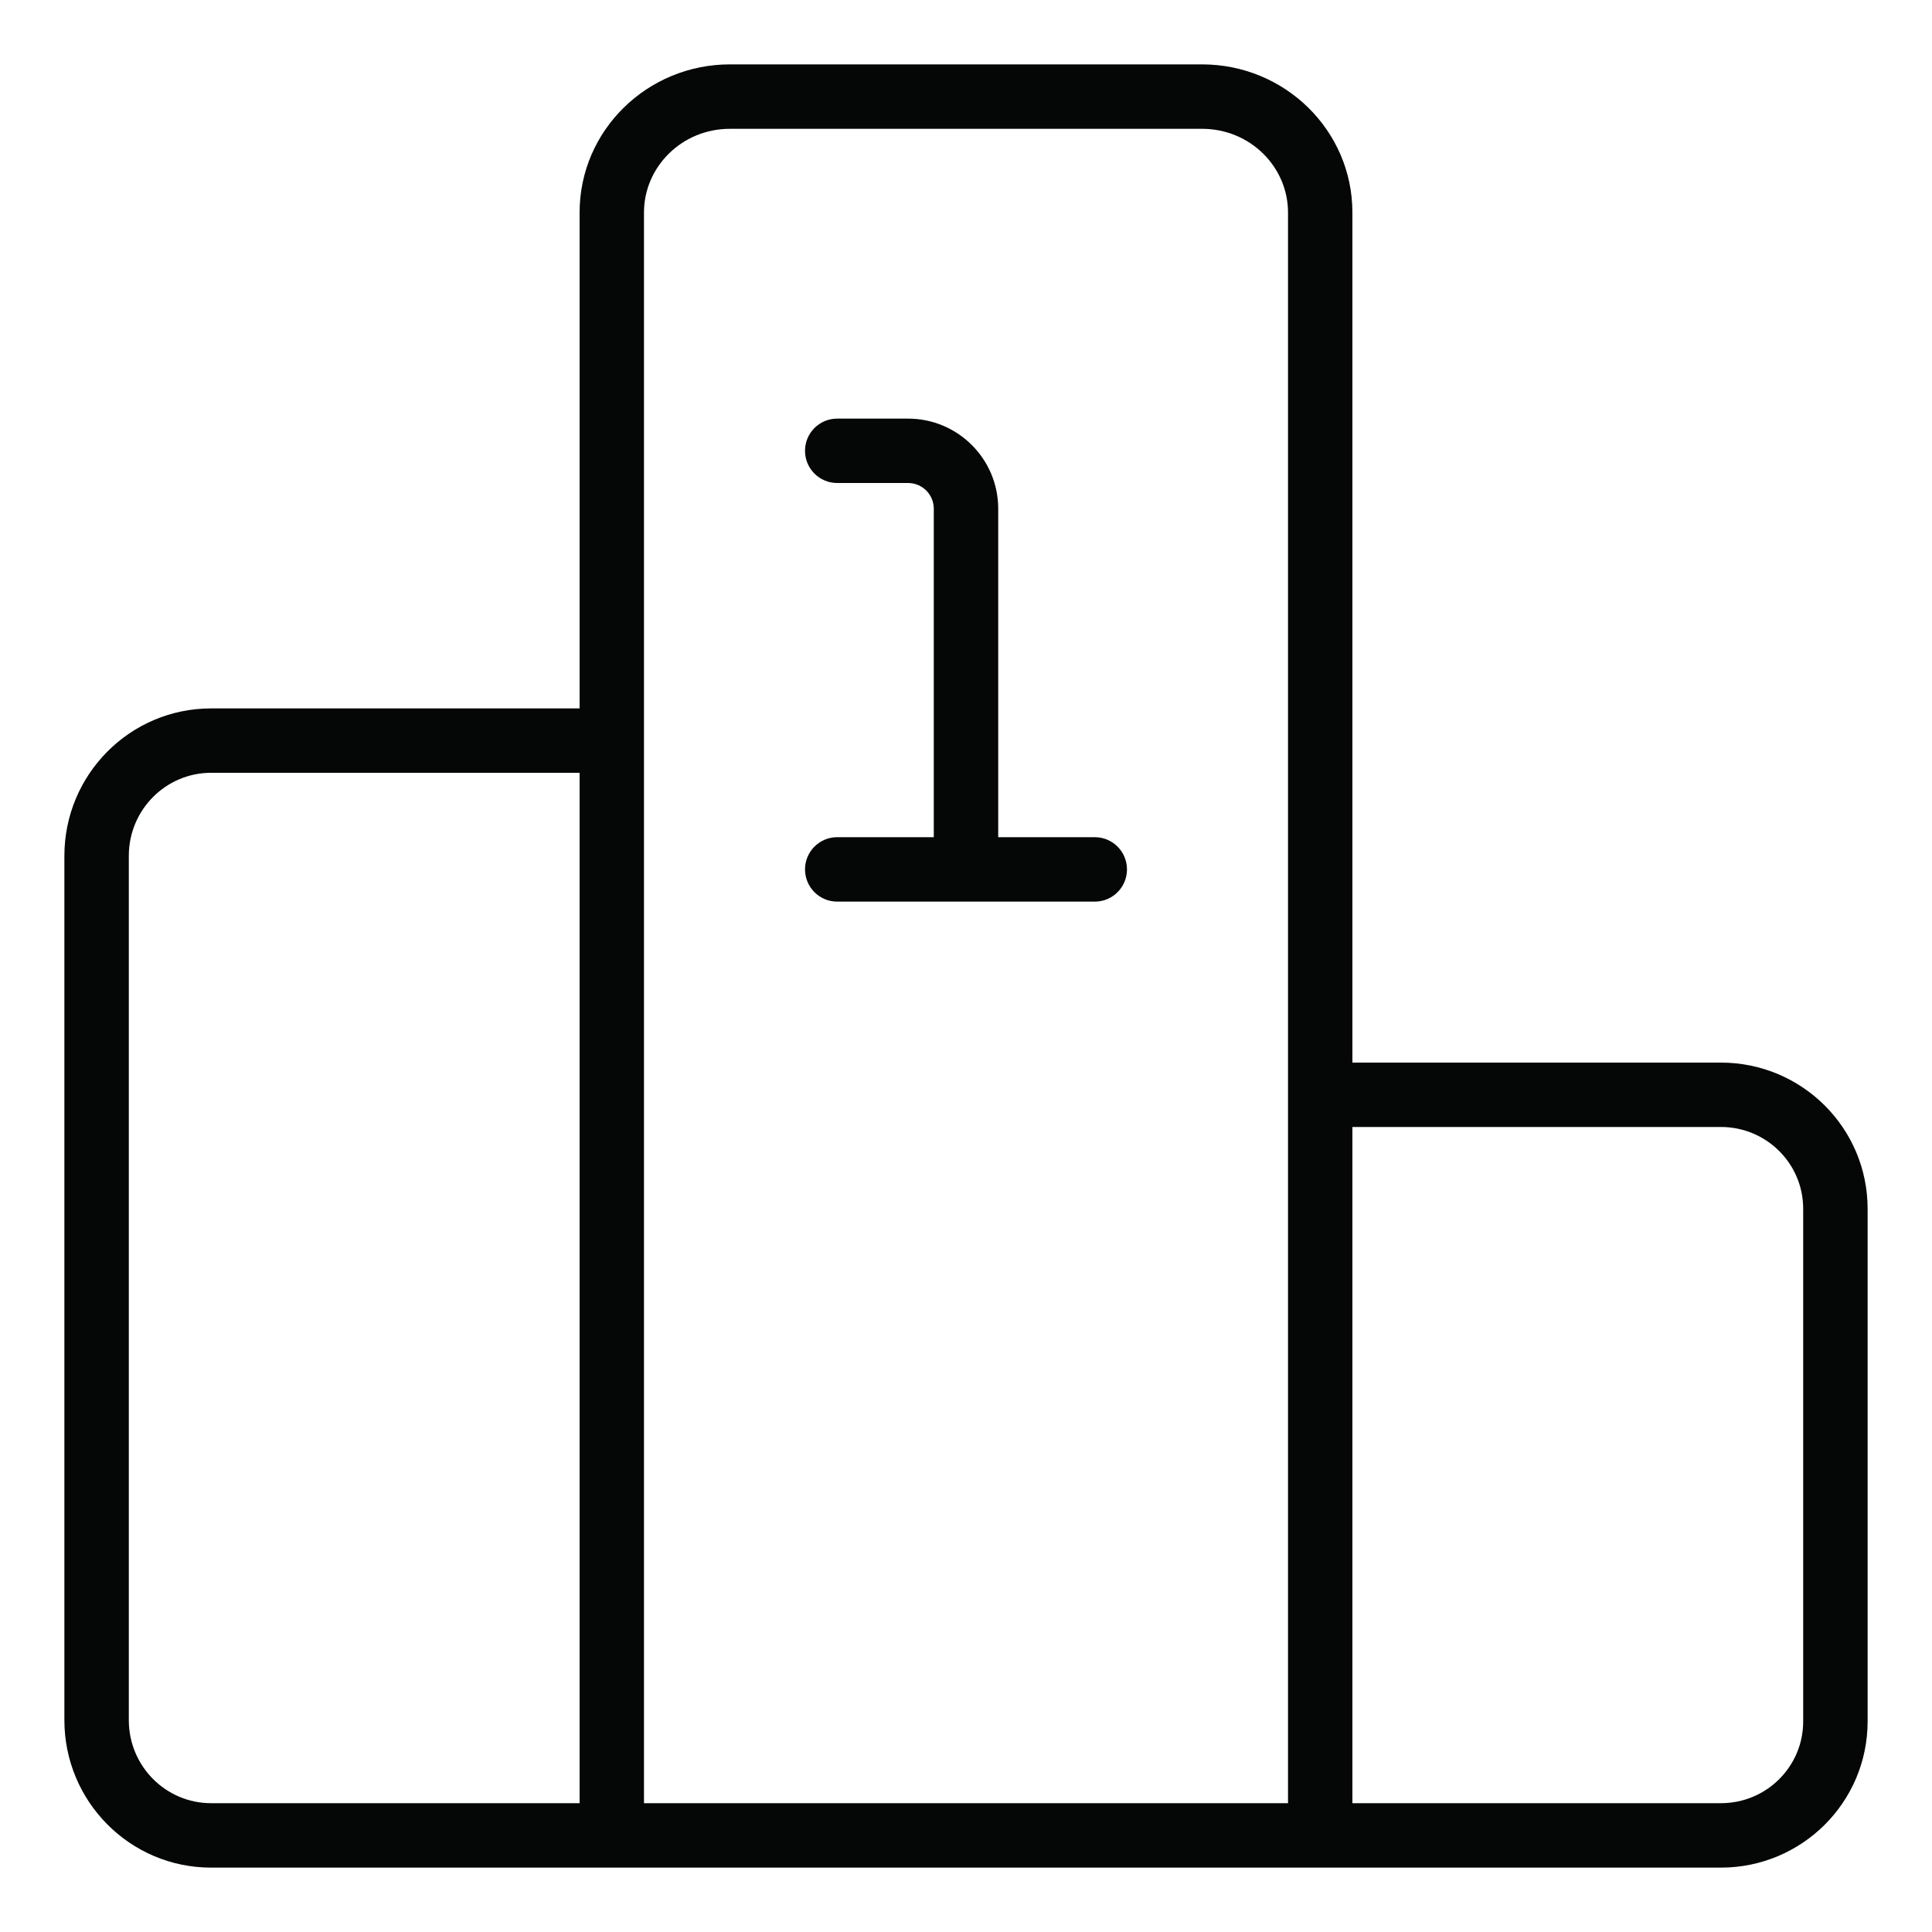 <svg width="40" height="40" viewBox="0 0 40 40" fill="none" xmlns="http://www.w3.org/2000/svg">
<path fill-rule="evenodd" clip-rule="evenodd" d="M15.111 2.667C14.118 2.667 13.333 3.454 13.333 4.4V37.333H26.667V4.4C26.667 3.454 25.882 2.667 24.889 2.667H15.111ZM28 22V4.4C28 2.695 26.596 1.333 24.889 1.333H15.111C13.405 1.333 12 2.695 12 4.4V14.667H4.37C2.689 14.667 1.333 16.038 1.333 17.719V35.614C1.333 37.296 2.689 38.667 4.37 38.667H35.63C37.304 38.667 38.667 37.315 38.667 35.641V25.026C38.667 23.352 37.304 22 35.63 22H28ZM28 23.333V37.333H35.63C36.574 37.333 37.333 36.573 37.333 35.641V25.026C37.333 24.094 36.574 23.333 35.63 23.333H28ZM12 16H4.37C3.434 16 2.667 16.766 2.667 17.719V35.614C2.667 36.568 3.434 37.333 4.37 37.333H12V16ZM16.667 9.333C16.667 8.965 16.965 8.667 17.333 8.667H18.8C19.831 8.667 20.667 9.502 20.667 10.533V17.333H22.667C23.035 17.333 23.333 17.632 23.333 18C23.333 18.368 23.035 18.667 22.667 18.667H17.333C16.965 18.667 16.667 18.368 16.667 18C16.667 17.632 16.965 17.333 17.333 17.333H19.333V10.533C19.333 10.239 19.095 10 18.8 10H17.333C16.965 10 16.667 9.702 16.667 9.333Z" fill="#050606"/>
</svg>

